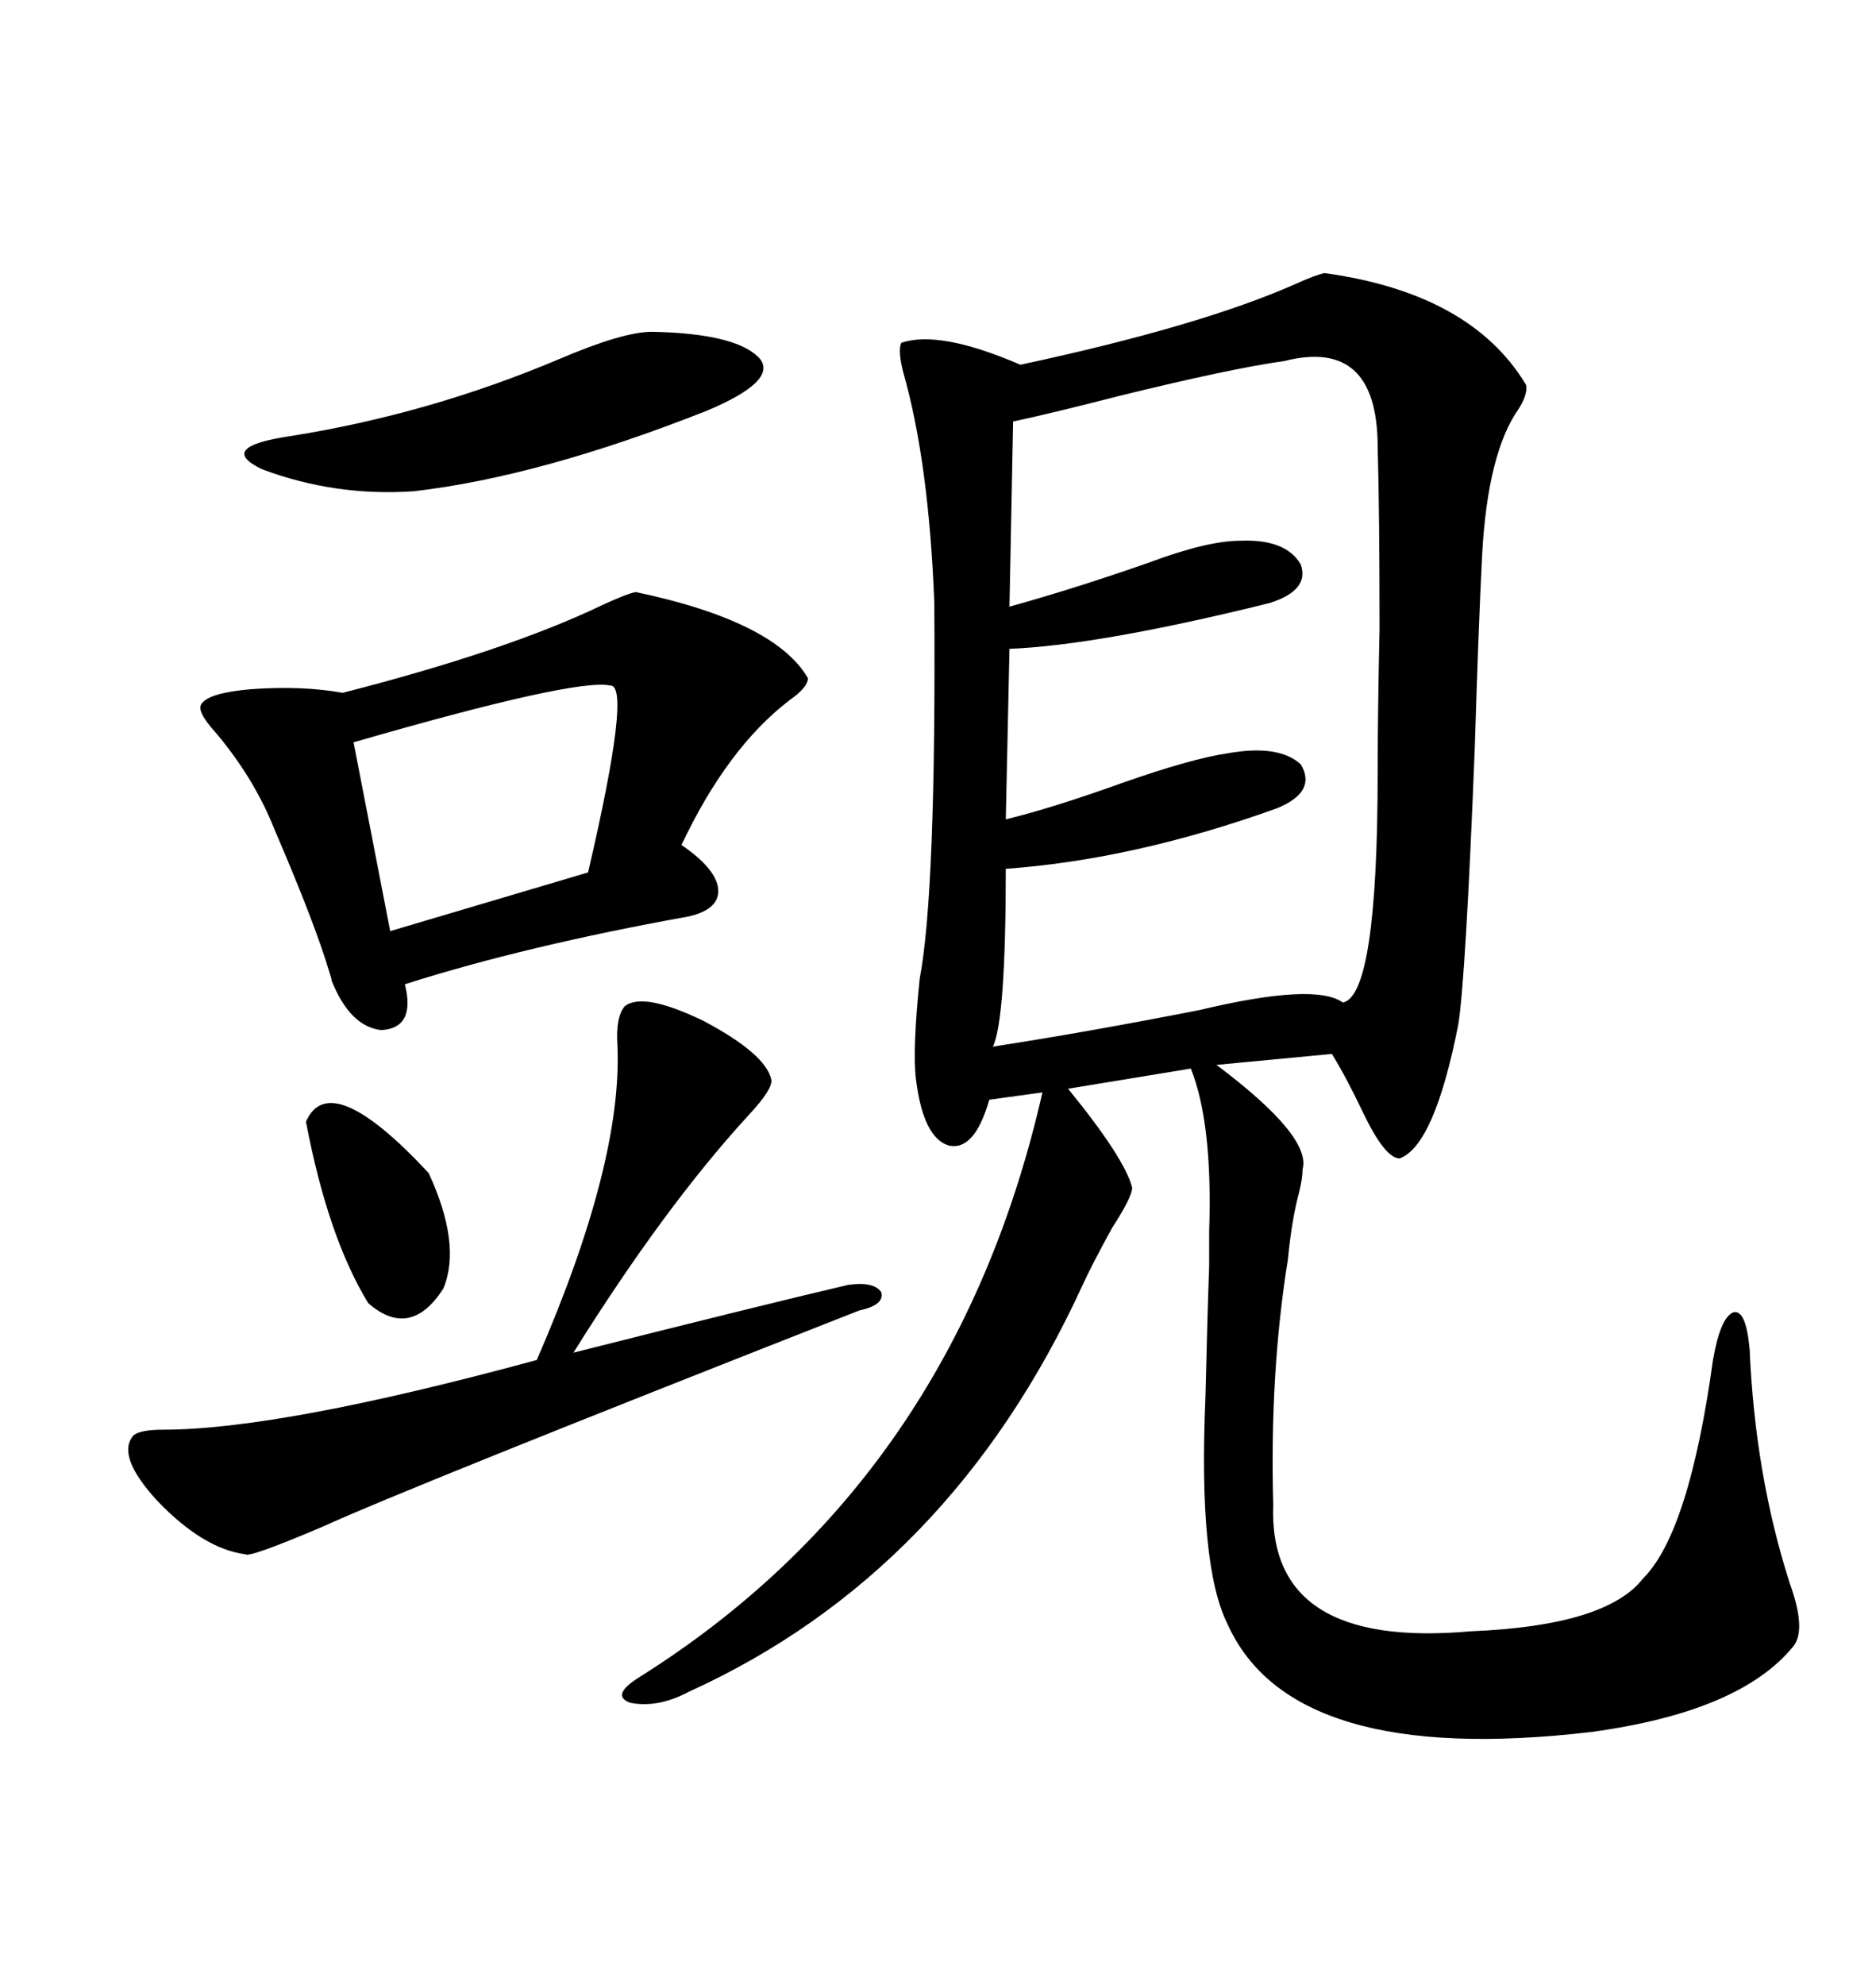 <svg xmlns="http://www.w3.org/2000/svg" xmlns:xlink="http://www.w3.org/1999/xlink" width="300" height="317.285"><path d="M211.82 43.65L211.82 43.65Q235.25 46.88 244.04 61.52L244.04 61.52Q244.34 62.99 242.87 65.33L242.87 65.33Q237.89 72.36 237.01 88.77L237.01 88.77Q236.43 100.20 235.84 119.53L235.84 119.53Q234.38 156.45 233.20 163.77L233.20 163.77Q229.39 183.11 223.83 185.16L223.83 185.16Q221.48 185.16 217.97 177.83L217.97 177.83Q215.33 172.27 212.99 168.46L212.99 168.46L194.53 170.21Q209.77 181.64 208.30 186.91L208.30 186.91Q208.30 188.38 207.71 190.72L207.71 190.72Q206.54 195.12 205.96 201.27L205.96 201.27Q203.03 219.43 203.61 240.53L203.61 240.53Q202.73 263.67 235.25 260.74L235.25 260.74Q256.93 259.86 262.79 252.25L262.79 252.25Q270.12 244.92 273.93 217.38L273.93 217.38Q275.10 210.64 277.15 209.77L277.15 209.77Q279.20 209.18 279.79 215.63L279.79 215.63Q280.66 235.84 286.23 253.13L286.23 253.13Q288.87 260.45 286.82 263.09L286.82 263.09Q278.32 273.63 254.30 276.86L254.30 276.86Q206.54 282.42 196.29 259.57L196.29 259.57Q191.60 250.20 192.77 223.24L192.77 223.24Q193.07 210.35 193.36 202.44L193.36 202.44Q193.36 200.39 193.36 196.88L193.36 196.88Q193.95 179.59 190.43 170.80L190.43 170.80L170.80 174.02Q179.88 185.16 181.05 189.84L181.05 189.84Q181.05 191.31 177.83 196.29L177.83 196.29Q174.61 202.15 173.14 205.37L173.14 205.37Q152.05 251.37 110.16 270.41L110.16 270.41Q105.18 273.05 100.78 272.17L100.78 272.17Q97.56 271.00 102.25 268.07L102.25 268.07Q152.64 236.43 166.70 174.61L166.70 174.61L158.20 175.78Q155.86 183.98 151.76 183.11L151.76 183.11Q147.66 181.93 146.48 172.56L146.48 172.56Q145.90 167.87 147.07 156.45L147.07 156.45Q149.71 142.68 149.41 96.39L149.41 96.39Q148.54 73.83 144.43 59.47L144.43 59.47Q143.55 55.96 144.14 54.79L144.14 54.79Q150.29 52.73 163.18 58.30L163.18 58.30Q191.89 52.15 207.13 45.41L207.13 45.41Q210.35 43.95 211.82 43.65ZM205.37 57.71L205.37 57.71Q196.88 58.89 179.00 63.28L179.00 63.28Q168.75 65.92 162.01 67.38L162.01 67.38L161.43 96.97Q171.97 94.04 183.69 89.94L183.69 89.94Q193.07 86.43 198.34 86.43L198.34 86.43Q205.66 86.13 208.01 90.23L208.01 90.23Q209.47 94.34 203.03 96.39L203.03 96.39Q175.78 103.13 161.43 103.71L161.43 103.71L160.84 130.96Q168.16 129.20 179.59 125.10L179.59 125.10Q190.43 121.29 196.29 120.41L196.29 120.41Q204.49 118.95 208.01 122.17L208.01 122.17Q210.64 126.56 204.20 129.20L204.20 129.20Q181.35 137.40 160.84 138.87L160.84 138.87Q160.84 162.89 158.79 167.29L158.79 167.29Q174.02 164.94 191.89 161.43L191.89 161.43Q210.35 157.03 214.75 160.25L214.75 160.25Q220.31 159.08 220.31 123.34L220.31 123.34Q220.31 114.26 220.61 100.49L220.61 100.49Q220.61 81.74 220.31 71.48L220.31 71.48Q220.31 53.91 205.37 57.71ZM101.66 94.63L101.66 94.63Q123.93 99.32 129.20 108.40L129.20 108.40Q129.20 109.86 126.27 111.91L126.27 111.91Q116.31 119.53 108.98 135.06L108.98 135.06Q114.55 138.87 114.84 142.09L114.84 142.09Q115.14 145.31 110.16 146.48L110.16 146.48Q84.08 151.17 64.75 157.32L64.75 157.32Q66.50 164.36 60.94 164.65L60.94 164.65Q55.96 164.06 53.03 156.74L53.03 156.74Q53.03 156.45 52.73 155.57L52.73 155.57Q50.39 147.66 43.95 132.71L43.95 132.71Q40.72 124.51 34.57 117.19L34.57 117.19Q31.35 113.67 32.23 112.50L32.23 112.50Q33.40 110.74 40.14 110.16L40.14 110.16Q48.34 109.57 54.79 110.74L54.79 110.74Q81.15 104.00 96.39 96.68L96.39 96.68Q100.20 94.92 101.66 94.63ZM99.90 160.84L99.90 160.84Q102.83 158.50 112.50 163.18L112.50 163.18Q122.46 168.46 123.34 172.56L123.34 172.56Q123.63 174.02 119.82 178.13L119.82 178.13Q106.35 192.77 91.70 216.21L91.70 216.21Q121.88 208.59 135.64 205.37L135.64 205.37Q139.75 204.79 140.92 206.54L140.92 206.54Q141.50 208.59 137.40 209.47L137.40 209.47Q65.04 237.89 51.56 244.04L51.56 244.04Q39.84 249.02 39.26 248.44L39.26 248.44Q32.52 247.56 25.20 239.94L25.20 239.94Q18.46 232.62 21.39 229.39L21.39 229.39Q22.56 228.52 26.07 228.52L26.07 228.52Q44.82 228.52 85.84 217.38L85.84 217.38Q99.61 185.74 98.73 166.99L98.73 166.99Q98.44 162.60 99.90 160.84ZM97.56 109.57L97.56 109.57Q91.99 108.40 56.54 118.65L56.54 118.65L62.40 148.83L94.04 139.45Q101.07 109.28 97.56 109.57ZM104.30 53.03L104.30 53.03Q118.07 53.32 121.58 57.42L121.58 57.42Q124.22 60.94 113.09 65.63L113.09 65.63Q86.43 76.17 66.21 78.52L66.21 78.52Q53.61 79.39 41.89 75L41.89 75Q34.57 71.48 46.29 69.73L46.29 69.73Q68.55 66.21 89.36 57.42L89.36 57.42Q99.61 53.03 104.30 53.03ZM48.93 179.30L48.93 179.30Q52.73 170.51 68.55 187.50L68.55 187.50Q73.83 198.93 70.90 205.96L70.90 205.96Q65.63 214.16 58.89 208.30L58.89 208.30Q52.44 197.75 48.93 179.30Z"/></svg>